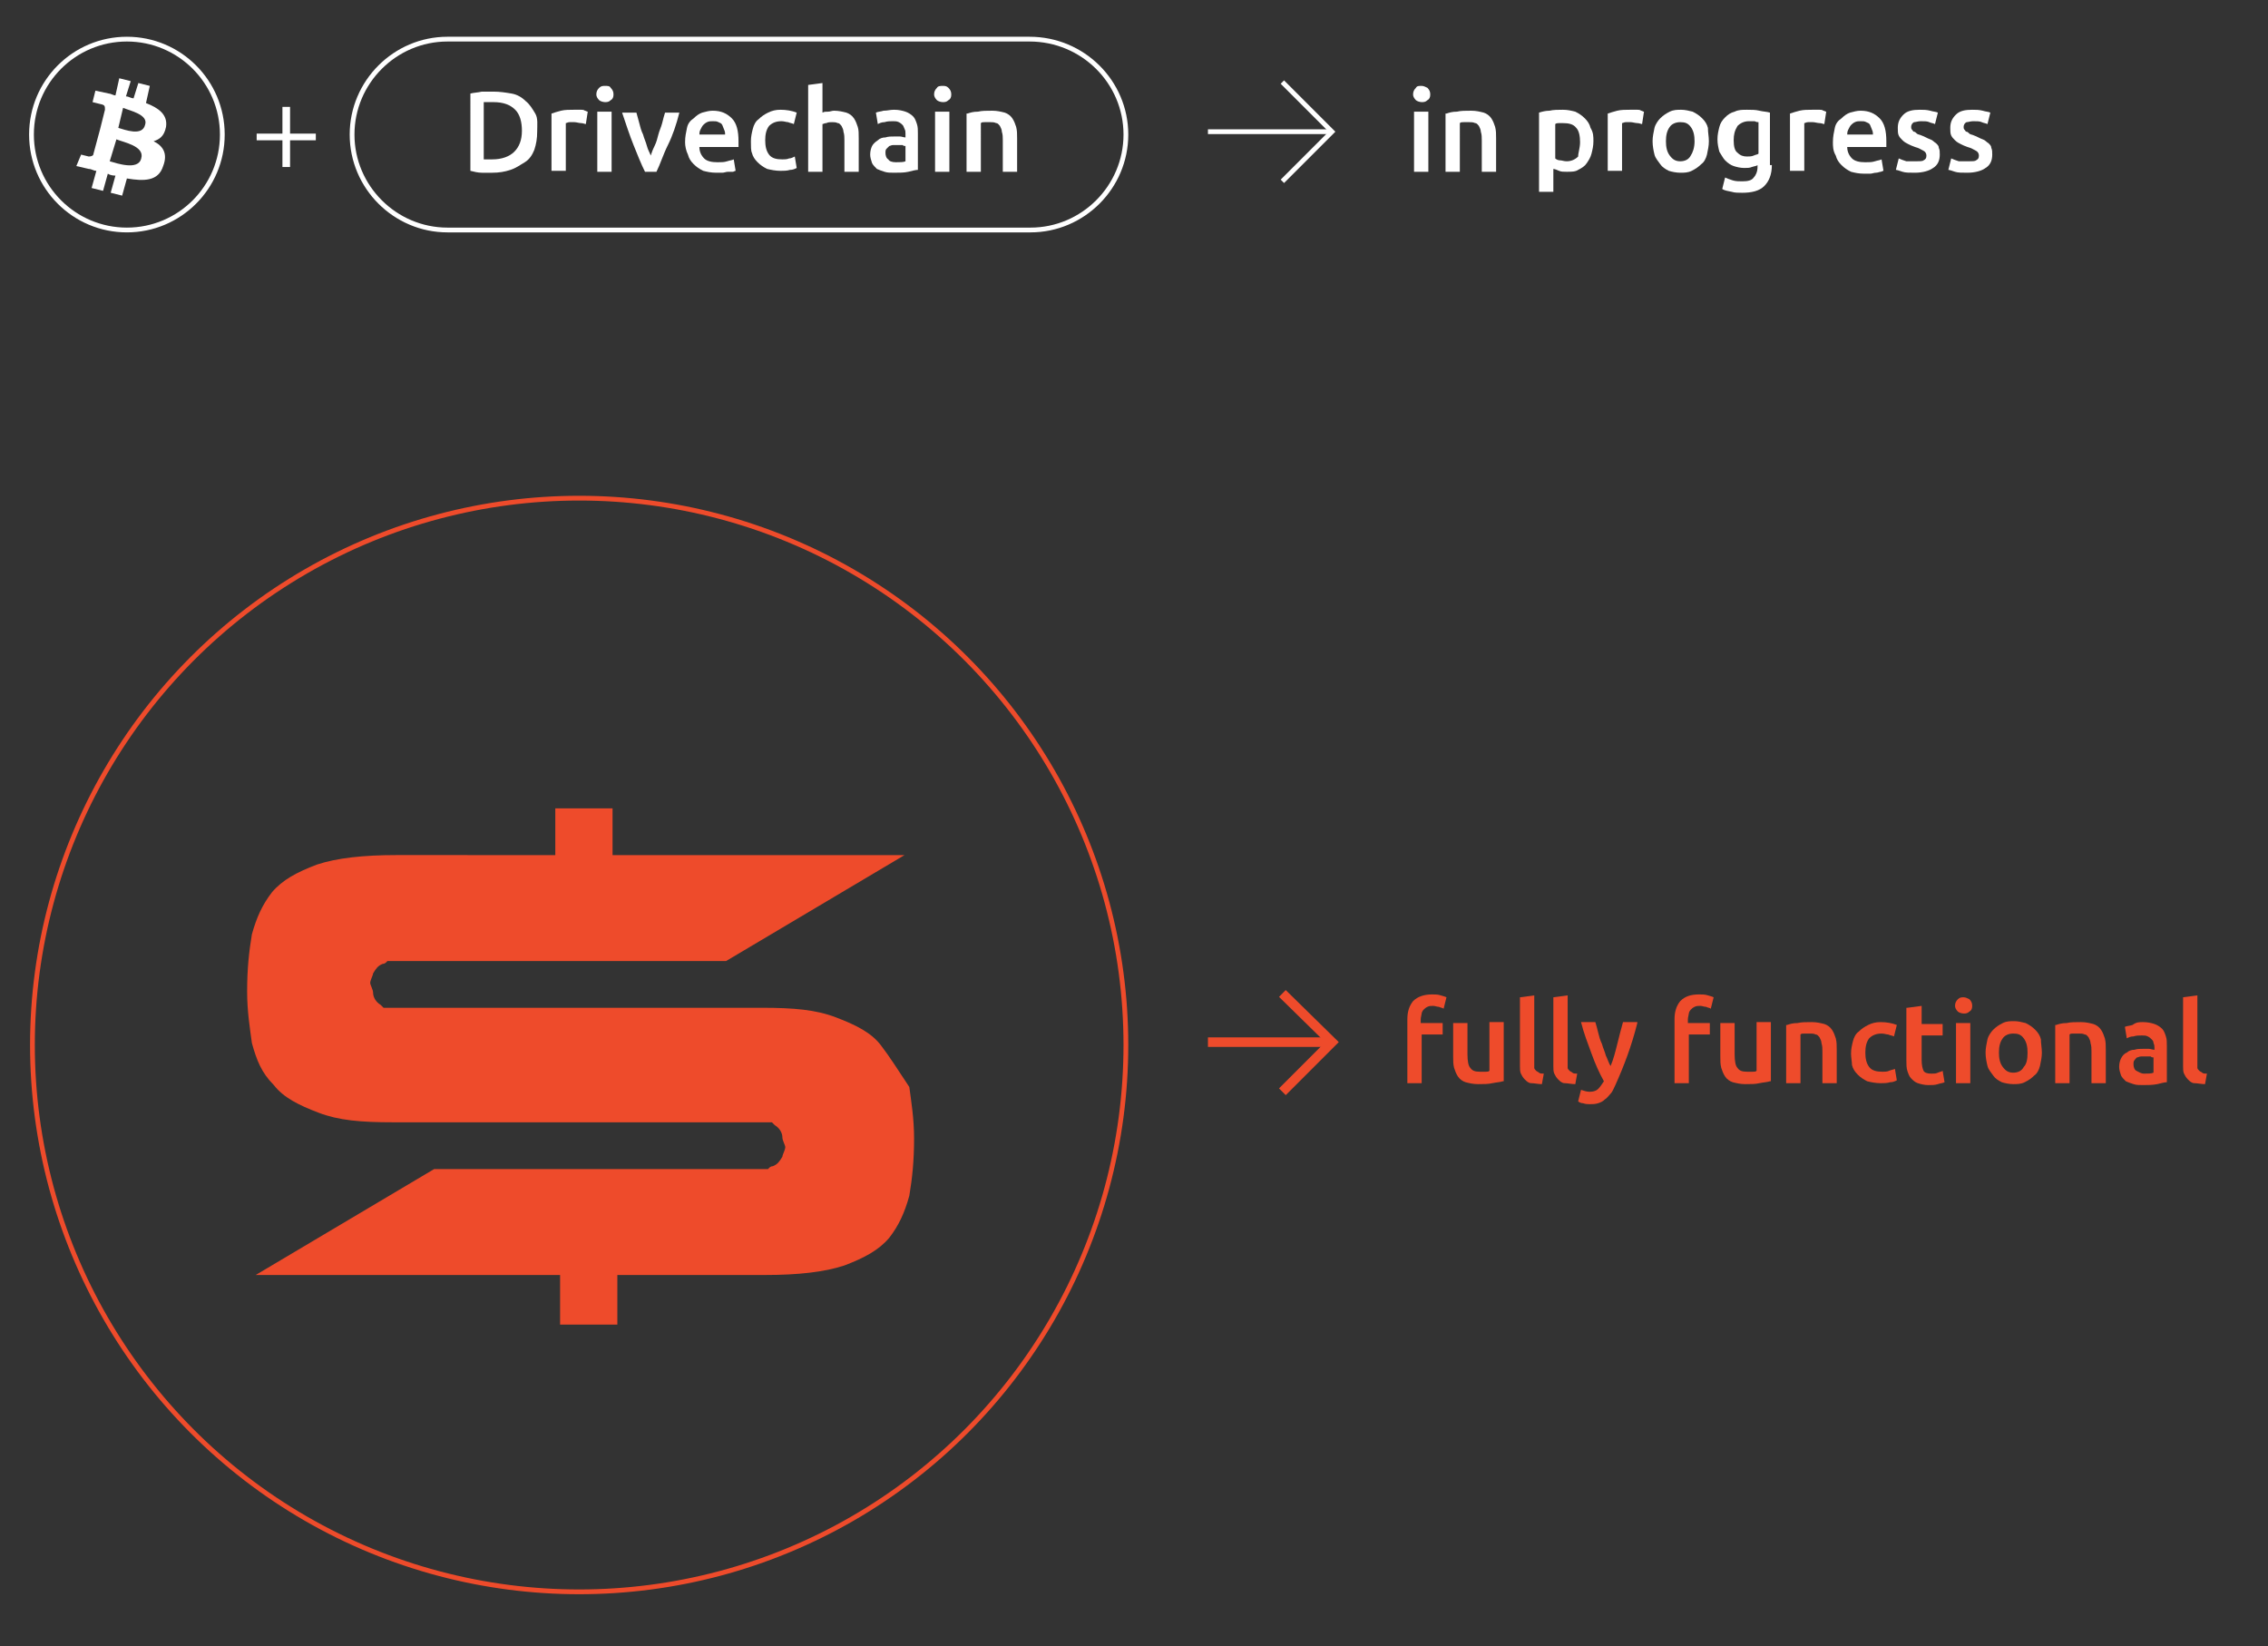 <?xml version="1.0" encoding="utf-8"?>
<!-- Generator: Adobe Illustrator 25.1.0, SVG Export Plug-In . SVG Version: 6.00 Build 0)  -->
<svg version="1.1" id="Ebene_1" xmlns="http://www.w3.org/2000/svg" xmlns:xlink="http://www.w3.org/1999/xlink" x="0px" y="0px"
	 viewBox="0 0 237.7 172.5" style="enable-background:new 0 0 237.7 172.5;" xml:space="preserve">
<rect x="0" y="0" width="237.7" height="172.5" fill="#333333" stroke="none"/>
<style type="text/css">
	.st0{fill:none;stroke:#EE4B2B;stroke-width:0.5;stroke-miterlimit:10;}
	.st1{fill:#EE4B2B;}
	.st2{fill:none;stroke:#FFFFFF;stroke-width:0.5;stroke-miterlimit:10;}
	.st3{fill:#FFFFFF;}
	.st4{fill:none;stroke:#EE4B2B;stroke-miterlimit:10;}
</style>
<circle class="st0" cx="60.7" cy="109.5" r="57.3"/>
<g>
	<path class="st1" d="M92.3,109.5c-1-1.3-2.6-2.1-4.7-2.9c-2.1-0.8-4.4-1-7.8-1H40.2l-0.3-0.3c-0.5-0.3-0.8-0.8-0.8-1.3
		c0-0.3-0.3-0.8-0.3-1c0-0.3,0.3-0.8,0.3-1c0.3-0.5,0.5-0.8,1-1c0.3,0,0.5-0.3,0.5-0.3h35.5l18.7-11.1h-3.6h-27v-4.9h-6v4.9H42h-0.5
		c-3.4,0-6.2,0.3-8.3,1c-2.1,0.8-3.6,1.6-4.7,2.9c-1,1.3-1.6,2.6-2.1,4.4c-0.3,1.8-0.5,3.6-0.5,6c0,2.1,0.3,3.9,0.5,5.4
		c0.5,1.8,1,3.1,2.3,4.4c1,1.3,2.6,2.1,4.7,2.9s4.4,1,7.8,1h39.7l0.3,0.3c0.5,0.3,0.8,0.8,0.8,1.3c0,0.3,0.3,0.8,0.3,1
		c0,0.3-0.3,0.8-0.3,1c-0.3,0.5-0.5,0.8-1,1c-0.3,0-0.5,0.3-0.5,0.3h-35l-18.7,11.1h3.6h28.3v5.2h6v-5.2h15h0.5c3.4,0,6.2-0.3,8.3-1
		c2.1-0.8,3.6-1.6,4.7-2.9c1-1.3,1.6-2.6,2.1-4.4c0.3-1.8,0.5-3.6,0.5-6c0-2.1-0.3-3.9-0.5-5.4C94.1,112.1,93.3,110.8,92.3,109.5z"
		/>
</g>
<circle class="st2" cx="13.3" cy="14.1" r="10"/>
<path class="st3" d="M17.4,13.3c0.2-1.3-0.8-2-2.1-2.5L15.7,9l-1.2-0.3l-0.5,1.6c-0.3,0-0.5-0.2-0.8-0.2l0.5-1.6l-1.2-0.3L12.1,10
	c-0.2,0-0.5-0.2-0.7-0.2l0,0L10,9.5l-0.3,1.2l0.8,0.2C11,11,11,11.1,11,11.5l-0.5,2c0,0,0,0,0.2,0c0,0,0,0-0.2,0l-0.7,2.6
	c0,0.2-0.2,0.3-0.5,0.3l-0.8-0.2L8,17.4l1.3,0.3c0.3,0,0.5,0.2,0.8,0.2l-0.5,1.8l1.2,0.3l0.5-1.8c0.3,0.2,0.7,0.2,0.8,0.2l-0.5,1.8
	l1.2,0.3l0.5-1.8c1.8,0.3,3.3,0.3,3.8-1.3c0.5-1.3,0-2.1-1-2.6C16.7,14.6,17.2,14.3,17.4,13.3z M14.8,16.6c-0.3,1.3-2.6,0.5-3.3,0.3
	l0.7-2.3C12.9,14.9,15.2,15.3,14.8,16.6z M15.2,13.1c-0.3,1.2-2.1,0.5-2.8,0.3l0.5-2.1C13.6,11.6,15.6,12,15.2,13.1z"/>
<path class="st2" d="M107.9,4.1H46.9c-5.5,0-10,4.5-10,10s4.5,10,10,10h61.1c5.5,0,10-4.5,10-10S113.5,4.1,107.9,4.1z"/>
<g>
	<path class="st3" d="M56.3,13.8c0,0.7-0.1,1.3-0.3,1.9c-0.2,0.5-0.5,1-1,1.3s-0.9,0.6-1.5,0.8c-0.6,0.2-1.2,0.3-1.9,0.3
		c-0.3,0-0.7,0-1.1,0c-0.4,0-0.8-0.1-1.2-0.2V9.8c0.4-0.1,0.8-0.1,1.2-0.2c0.4,0,0.8,0,1.2,0c0.7,0,1.3,0.1,1.9,0.2s1.1,0.4,1.5,0.8
		c0.4,0.3,0.7,0.8,1,1.3S56.3,13.1,56.3,13.8z M50.7,16.7c0.1,0,0.2,0,0.3,0c0.1,0,0.3,0,0.6,0c1,0,1.8-0.3,2.3-0.8
		c0.5-0.5,0.8-1.2,0.8-2.2c0-0.9-0.2-1.7-0.7-2.2c-0.5-0.5-1.2-0.8-2.3-0.8c-0.4,0-0.8,0-1,0V16.7z"/>
	<path class="st3" d="M61.4,13c-0.1,0-0.3-0.1-0.5-0.1c-0.2,0-0.5-0.1-0.7-0.1c-0.2,0-0.3,0-0.5,0c-0.2,0-0.3,0.1-0.4,0.1v5h-1.5v-6
		c0.3-0.1,0.6-0.2,1-0.3c0.4-0.1,0.9-0.1,1.4-0.1c0.1,0,0.2,0,0.3,0c0.1,0,0.3,0,0.4,0s0.3,0,0.4,0.1c0.1,0,0.2,0.1,0.3,0.1L61.4,13
		z"/>
	<path class="st3" d="M64.3,9.9c0,0.3-0.1,0.5-0.3,0.6c-0.2,0.2-0.4,0.2-0.6,0.2c-0.2,0-0.5-0.1-0.6-0.2c-0.2-0.2-0.3-0.4-0.3-0.6
		c0-0.3,0.1-0.5,0.3-0.7C63,9,63.2,9,63.4,9C63.7,9,63.9,9,64,9.2C64.2,9.4,64.3,9.6,64.3,9.9z M64.1,18h-1.5v-6.3h1.5V18z"/>
	<path class="st3" d="M67.6,18c-0.4-0.8-0.8-1.8-1.2-2.8s-0.8-2.2-1.2-3.4h1.5c0.1,0.4,0.2,0.7,0.3,1.1c0.1,0.4,0.2,0.8,0.4,1.2
		c0.1,0.4,0.3,0.8,0.4,1.2s0.3,0.7,0.4,1c0.1-0.3,0.2-0.6,0.4-1s0.3-0.8,0.4-1.2c0.1-0.4,0.3-0.8,0.4-1.2c0.1-0.4,0.2-0.8,0.3-1.1
		h1.5c-0.3,1.2-0.7,2.4-1.2,3.4s-0.8,2-1.2,2.8H67.6z"/>
	<path class="st3" d="M71.8,14.9c0-0.6,0.1-1,0.2-1.5s0.4-0.8,0.7-1c0.3-0.3,0.6-0.5,0.9-0.6c0.4-0.1,0.7-0.2,1.1-0.2
		c0.9,0,1.5,0.3,2,0.8c0.5,0.5,0.7,1.3,0.7,2.4c0,0.1,0,0.2,0,0.3c0,0.1,0,0.2,0,0.3h-4.1c0,0.5,0.2,0.9,0.5,1.2
		c0.3,0.3,0.8,0.4,1.4,0.4c0.4,0,0.7,0,1-0.1c0.3-0.1,0.5-0.1,0.7-0.2l0.2,1.2c-0.1,0-0.2,0.1-0.3,0.1S76.4,18,76.3,18
		c-0.2,0-0.4,0.1-0.6,0.1c-0.2,0-0.4,0-0.6,0c-0.6,0-1-0.1-1.4-0.2c-0.4-0.2-0.7-0.4-1-0.7c-0.3-0.3-0.5-0.6-0.6-1
		C71.9,15.8,71.8,15.3,71.8,14.9z M76,14.2c0-0.2,0-0.4-0.1-0.6c-0.1-0.2-0.1-0.3-0.2-0.5s-0.2-0.2-0.4-0.3
		c-0.2-0.1-0.3-0.1-0.6-0.1c-0.2,0-0.4,0-0.6,0.1c-0.2,0.1-0.3,0.2-0.4,0.3c-0.1,0.1-0.2,0.3-0.3,0.5c-0.1,0.2-0.1,0.4-0.1,0.5H76z"
		/>
	<path class="st3" d="M78.7,14.8c0-0.5,0.1-0.9,0.2-1.3c0.1-0.4,0.3-0.8,0.6-1c0.3-0.3,0.6-0.5,1-0.7c0.4-0.2,0.8-0.3,1.3-0.3
		c0.6,0,1.2,0.1,1.7,0.3l-0.3,1.2c-0.2-0.1-0.4-0.1-0.6-0.2c-0.2,0-0.4-0.1-0.7-0.1c-0.6,0-1,0.2-1.3,0.5c-0.3,0.4-0.4,0.9-0.4,1.5
		c0,0.6,0.1,1.1,0.4,1.5c0.3,0.4,0.8,0.5,1.4,0.5c0.2,0,0.5,0,0.7-0.1c0.2,0,0.4-0.1,0.6-0.2l0.2,1.2c-0.2,0.1-0.4,0.2-0.7,0.2
		c-0.3,0.1-0.7,0.1-1,0.1c-0.5,0-1-0.1-1.4-0.2c-0.4-0.2-0.7-0.4-1-0.7c-0.3-0.3-0.5-0.6-0.6-1C78.7,15.8,78.7,15.3,78.7,14.8z"/>
	<path class="st3" d="M84.7,18V8.9l1.5-0.2v3.1c0.2-0.1,0.3-0.1,0.6-0.1c0.2,0,0.4-0.1,0.6-0.1c0.5,0,0.9,0.1,1.3,0.2
		c0.3,0.1,0.6,0.3,0.8,0.6c0.2,0.3,0.3,0.6,0.4,0.9s0.1,0.7,0.1,1.2V18h-1.5v-3.3c0-0.3,0-0.6-0.1-0.9c0-0.2-0.1-0.4-0.2-0.6
		c-0.1-0.1-0.2-0.3-0.4-0.3c-0.2-0.1-0.4-0.1-0.6-0.1c-0.2,0-0.4,0-0.6,0.1c-0.2,0-0.3,0.1-0.4,0.1v5H84.7z"/>
	<path class="st3" d="M93.7,11.5c0.5,0,0.9,0.1,1.2,0.2s0.6,0.3,0.8,0.5s0.3,0.5,0.4,0.8s0.1,0.6,0.1,1v3.8c-0.2,0-0.6,0.1-1,0.2
		s-1,0.1-1.5,0.1c-0.4,0-0.7,0-1-0.1c-0.3-0.1-0.6-0.2-0.8-0.3c-0.2-0.2-0.4-0.4-0.5-0.6c-0.1-0.3-0.2-0.6-0.2-0.9
		c0-0.4,0.1-0.7,0.2-0.9c0.1-0.2,0.3-0.4,0.6-0.6c0.2-0.2,0.5-0.3,0.8-0.3c0.3-0.1,0.6-0.1,1-0.1c0.2,0,0.3,0,0.5,0s0.4,0.1,0.6,0.1
		V14c0-0.2,0-0.3-0.1-0.5s-0.1-0.3-0.2-0.4c-0.1-0.1-0.2-0.2-0.4-0.3c-0.2-0.1-0.4-0.1-0.6-0.1c-0.3,0-0.6,0-0.9,0.1
		c-0.3,0-0.5,0.1-0.7,0.2l-0.2-1.2c0.2-0.1,0.5-0.1,0.8-0.2C93,11.6,93.3,11.5,93.7,11.5z M93.9,17c0.4,0,0.8,0,1-0.1v-1.6
		c-0.1,0-0.2,0-0.3-0.1c-0.2,0-0.3,0-0.5,0c-0.2,0-0.3,0-0.5,0c-0.2,0-0.3,0.1-0.4,0.1c-0.1,0.1-0.2,0.2-0.3,0.3
		c-0.1,0.1-0.1,0.3-0.1,0.4c0,0.3,0.1,0.6,0.3,0.7C93.2,16.9,93.5,17,93.9,17z"/>
	<path class="st3" d="M99.7,9.9c0,0.3-0.1,0.5-0.3,0.6c-0.2,0.2-0.4,0.2-0.6,0.2c-0.2,0-0.5-0.1-0.6-0.2c-0.2-0.2-0.3-0.4-0.3-0.6
		c0-0.3,0.1-0.5,0.3-0.7C98.3,9,98.6,9,98.8,9C99,9,99.2,9,99.4,9.2C99.6,9.4,99.7,9.6,99.7,9.9z M99.5,18h-1.5v-6.3h1.5V18z"/>
	<path class="st3" d="M101.4,11.9c0.3-0.1,0.6-0.2,1.1-0.2c0.4-0.1,0.9-0.1,1.5-0.1c0.5,0,0.9,0.1,1.3,0.2c0.3,0.1,0.6,0.3,0.8,0.6
		s0.3,0.6,0.4,0.9c0.1,0.4,0.1,0.7,0.1,1.2V18h-1.5v-3.3c0-0.3,0-0.6-0.1-0.9c0-0.2-0.1-0.4-0.2-0.6c-0.1-0.1-0.2-0.3-0.4-0.3
		c-0.2-0.1-0.4-0.1-0.6-0.1c-0.2,0-0.4,0-0.6,0c-0.2,0-0.3,0-0.4,0.1V18h-1.5V11.9z"/>
</g>
<g>
	<path class="st3" d="M149.9,9.9c0,0.3-0.1,0.5-0.3,0.6c-0.2,0.2-0.4,0.2-0.6,0.2c-0.2,0-0.5-0.1-0.6-0.2c-0.2-0.2-0.3-0.4-0.3-0.6
		c0-0.3,0.1-0.5,0.3-0.7C148.5,9,148.7,9,149,9c0.2,0,0.4,0.1,0.6,0.2C149.8,9.4,149.9,9.6,149.9,9.9z M149.7,18h-1.5v-6.3h1.5V18z"
		/>
	<path class="st3" d="M151.6,11.9c0.3-0.1,0.6-0.2,1.1-0.2c0.4-0.1,0.9-0.1,1.5-0.1c0.5,0,0.9,0.1,1.3,0.2c0.3,0.1,0.6,0.3,0.8,0.6
		s0.3,0.6,0.4,0.9c0.1,0.4,0.1,0.7,0.1,1.2V18h-1.5v-3.3c0-0.3,0-0.6-0.1-0.9c0-0.2-0.1-0.4-0.2-0.6c-0.1-0.1-0.2-0.3-0.4-0.3
		c-0.2-0.1-0.4-0.1-0.6-0.1c-0.2,0-0.4,0-0.6,0c-0.2,0-0.3,0-0.4,0.1V18h-1.5V11.9z"/>
	<path class="st3" d="M167,14.8c0,0.5-0.1,0.9-0.2,1.3c-0.1,0.4-0.3,0.7-0.5,1c-0.2,0.3-0.5,0.5-0.9,0.7c-0.3,0.2-0.7,0.2-1.2,0.2
		c-0.3,0-0.6,0-0.8-0.1c-0.2-0.1-0.5-0.2-0.6-0.2v2.4h-1.5v-8.3c0.3-0.1,0.7-0.2,1.1-0.2c0.4-0.1,0.9-0.1,1.4-0.1
		c0.5,0,0.9,0.1,1.3,0.2c0.4,0.2,0.7,0.4,1,0.7c0.3,0.3,0.5,0.6,0.6,1C167,13.9,167,14.3,167,14.8z M165.6,14.9
		c0-0.6-0.1-1.2-0.4-1.5c-0.3-0.4-0.8-0.5-1.4-0.5c-0.1,0-0.3,0-0.4,0c-0.1,0-0.3,0-0.4,0.1v3.6c0.1,0.1,0.3,0.2,0.5,0.2
		s0.4,0.1,0.7,0.1c0.5,0,0.9-0.2,1.2-0.5C165.4,16,165.6,15.5,165.6,14.9z"/>
	<path class="st3" d="M172.1,13c-0.1,0-0.3-0.1-0.5-0.1c-0.2,0-0.5-0.1-0.7-0.1c-0.2,0-0.3,0-0.5,0c-0.2,0-0.3,0.1-0.4,0.1v5h-1.5
		v-6c0.3-0.1,0.6-0.2,1-0.3c0.4-0.1,0.9-0.1,1.4-0.1c0.1,0,0.2,0,0.3,0c0.1,0,0.3,0,0.4,0s0.3,0,0.4,0.1c0.1,0,0.2,0.1,0.3,0.1
		L172.1,13z"/>
	<path class="st3" d="M179.1,14.8c0,0.5-0.1,0.9-0.2,1.4c-0.1,0.4-0.3,0.8-0.6,1c-0.3,0.3-0.6,0.5-1,0.7c-0.4,0.2-0.8,0.2-1.2,0.2
		s-0.9-0.1-1.2-0.2c-0.4-0.2-0.7-0.4-0.9-0.7s-0.5-0.6-0.6-1c-0.1-0.4-0.2-0.9-0.2-1.4s0.1-0.9,0.2-1.4c0.1-0.4,0.4-0.8,0.6-1
		c0.3-0.3,0.6-0.5,1-0.7c0.4-0.2,0.8-0.2,1.2-0.2s0.8,0.1,1.2,0.2c0.4,0.2,0.7,0.4,1,0.7c0.3,0.3,0.5,0.6,0.6,1
		C179,13.9,179.1,14.3,179.1,14.8z M177.6,14.8c0-0.6-0.1-1.1-0.4-1.5c-0.3-0.4-0.6-0.5-1.1-0.5c-0.5,0-0.9,0.2-1.1,0.5
		c-0.3,0.4-0.4,0.9-0.4,1.5c0,0.6,0.1,1.1,0.4,1.5c0.3,0.4,0.6,0.6,1.1,0.6c0.5,0,0.9-0.2,1.1-0.6C177.4,16,177.6,15.5,177.6,14.8z"
		/>
	<path class="st3" d="M185.7,17.3c0,1-0.3,1.7-0.8,2.2c-0.5,0.5-1.3,0.7-2.3,0.7c-0.4,0-0.8,0-1.1-0.1c-0.4-0.1-0.7-0.1-1-0.3
		l0.3-1.2c0.2,0.1,0.5,0.2,0.8,0.3c0.3,0.1,0.7,0.1,1,0.1c0.6,0,1-0.1,1.2-0.4c0.2-0.2,0.4-0.6,0.4-1.1v-0.2
		c-0.1,0.1-0.3,0.1-0.6,0.2c-0.2,0.1-0.5,0.1-0.8,0.1c-0.4,0-0.8-0.1-1.1-0.2c-0.3-0.1-0.6-0.3-0.9-0.6c-0.2-0.2-0.4-0.6-0.6-0.9
		c-0.1-0.4-0.2-0.8-0.2-1.3c0-0.5,0.1-0.9,0.2-1.3c0.1-0.4,0.3-0.7,0.6-1c0.3-0.3,0.6-0.5,1-0.6c0.4-0.2,0.8-0.2,1.3-0.2
		c0.5,0,0.9,0,1.3,0.1c0.4,0.1,0.8,0.1,1.1,0.2V17.3z M181.7,14.7c0,0.6,0.1,1.1,0.4,1.3c0.3,0.3,0.6,0.4,1,0.4c0.2,0,0.5,0,0.7-0.1
		c0.2-0.1,0.4-0.1,0.5-0.2v-3.3c-0.1,0-0.2,0-0.4-0.1c-0.2,0-0.3,0-0.6,0c-0.5,0-0.9,0.2-1.2,0.5C181.8,13.7,181.7,14.1,181.7,14.7z
		"/>
	<path class="st3" d="M191.2,13c-0.1,0-0.3-0.1-0.5-0.1c-0.2,0-0.5-0.1-0.7-0.1c-0.2,0-0.3,0-0.5,0c-0.2,0-0.3,0.1-0.4,0.1v5h-1.5
		v-6c0.3-0.1,0.6-0.2,1-0.3c0.4-0.1,0.9-0.1,1.4-0.1c0.1,0,0.2,0,0.3,0c0.1,0,0.3,0,0.4,0s0.3,0,0.4,0.1c0.1,0,0.2,0.1,0.3,0.1
		L191.2,13z"/>
	<path class="st3" d="M192.1,14.9c0-0.6,0.1-1,0.2-1.5s0.4-0.8,0.7-1c0.3-0.3,0.6-0.5,0.9-0.6c0.4-0.1,0.7-0.2,1.1-0.2
		c0.9,0,1.5,0.3,2,0.8c0.5,0.5,0.7,1.3,0.7,2.4c0,0.1,0,0.2,0,0.3c0,0.1,0,0.2,0,0.3h-4.1c0,0.5,0.2,0.9,0.5,1.2
		c0.3,0.3,0.8,0.4,1.4,0.4c0.4,0,0.7,0,1-0.1c0.3-0.1,0.5-0.1,0.7-0.2l0.2,1.2c-0.1,0-0.2,0.1-0.3,0.1s-0.3,0.1-0.5,0.1
		c-0.2,0-0.4,0.1-0.6,0.1c-0.2,0-0.4,0-0.6,0c-0.6,0-1-0.1-1.4-0.2c-0.4-0.2-0.7-0.4-1-0.7c-0.3-0.3-0.5-0.6-0.6-1
		C192.1,15.8,192.1,15.3,192.1,14.9z M196.3,14.2c0-0.2,0-0.4-0.1-0.6c-0.1-0.2-0.1-0.3-0.2-0.5s-0.2-0.2-0.4-0.3
		c-0.2-0.1-0.3-0.1-0.6-0.1c-0.2,0-0.4,0-0.6,0.1c-0.2,0.1-0.3,0.2-0.4,0.3c-0.1,0.1-0.2,0.3-0.3,0.5c-0.1,0.2-0.1,0.4-0.1,0.5
		H196.3z"/>
	<path class="st3" d="M200.8,16.9c0.4,0,0.7,0,0.8-0.1c0.2-0.1,0.3-0.2,0.3-0.5c0-0.2-0.1-0.4-0.3-0.5c-0.2-0.1-0.5-0.3-0.9-0.4
		c-0.3-0.1-0.5-0.2-0.7-0.3c-0.2-0.1-0.4-0.2-0.6-0.4s-0.3-0.3-0.4-0.5c-0.1-0.2-0.1-0.5-0.1-0.8c0-0.6,0.2-1,0.6-1.4s1-0.5,1.7-0.5
		c0.4,0,0.7,0,1.1,0.1c0.3,0.1,0.6,0.1,0.8,0.2l-0.3,1.2c-0.2-0.1-0.4-0.1-0.6-0.2c-0.2-0.1-0.5-0.1-0.9-0.1c-0.3,0-0.5,0.1-0.7,0.1
		c-0.2,0.1-0.3,0.3-0.3,0.5c0,0.1,0,0.2,0.1,0.3s0.1,0.2,0.2,0.2s0.2,0.1,0.3,0.2c0.1,0.1,0.3,0.1,0.5,0.2c0.3,0.1,0.6,0.3,0.9,0.4
		s0.4,0.3,0.6,0.4c0.2,0.2,0.3,0.3,0.3,0.5c0.1,0.2,0.1,0.4,0.1,0.7c0,0.6-0.2,1.1-0.7,1.4c-0.4,0.3-1.1,0.5-1.9,0.5
		c-0.6,0-1,0-1.3-0.1s-0.6-0.2-0.7-0.2l0.3-1.2c0.2,0.1,0.5,0.2,0.8,0.3C200.1,16.9,200.5,16.9,200.8,16.9z"/>
	<path class="st3" d="M206.3,16.9c0.4,0,0.7,0,0.8-0.1c0.2-0.1,0.3-0.2,0.3-0.5c0-0.2-0.1-0.4-0.3-0.5c-0.2-0.1-0.5-0.3-0.9-0.4
		c-0.3-0.1-0.5-0.2-0.7-0.3c-0.2-0.1-0.4-0.2-0.6-0.4s-0.3-0.3-0.4-0.5c-0.1-0.2-0.1-0.5-0.1-0.8c0-0.6,0.2-1,0.6-1.4s1-0.5,1.7-0.5
		c0.4,0,0.7,0,1.1,0.1c0.3,0.1,0.6,0.1,0.8,0.2l-0.3,1.2c-0.2-0.1-0.4-0.1-0.6-0.2c-0.2-0.1-0.5-0.1-0.9-0.1c-0.3,0-0.5,0.1-0.7,0.1
		c-0.2,0.1-0.3,0.3-0.3,0.5c0,0.1,0,0.2,0.1,0.3s0.1,0.2,0.2,0.2s0.2,0.1,0.3,0.2c0.1,0.1,0.3,0.1,0.5,0.2c0.3,0.1,0.6,0.3,0.9,0.4
		s0.4,0.3,0.6,0.4c0.2,0.2,0.3,0.3,0.3,0.5c0.1,0.2,0.1,0.4,0.1,0.7c0,0.6-0.2,1.1-0.7,1.4c-0.4,0.3-1.1,0.5-1.9,0.5
		c-0.6,0-1,0-1.3-0.1s-0.6-0.2-0.7-0.2l0.3-1.2c0.2,0.1,0.5,0.2,0.8,0.3C205.6,16.9,205.9,16.9,206.3,16.9z"/>
</g>
<g>
	<path class="st1" d="M150.1,104.2c0.3,0,0.6,0,0.9,0.1c0.3,0.1,0.4,0.1,0.6,0.2l-0.3,1.2c-0.1-0.1-0.3-0.1-0.5-0.2
		c-0.2,0-0.4-0.1-0.6-0.1c-0.2,0-0.4,0-0.6,0.1c-0.2,0.1-0.3,0.2-0.4,0.3c-0.1,0.1-0.2,0.3-0.2,0.4s-0.1,0.4-0.1,0.6v0.4h2.3v1.2
		H149v5.1h-1.5v-6.7c0-0.8,0.2-1.4,0.6-1.9C148.6,104.4,149.3,104.2,150.1,104.2z"/>
	<path class="st1" d="M157.5,113.3c-0.3,0.1-0.6,0.1-1.1,0.2c-0.4,0.1-0.9,0.1-1.5,0.1c-0.5,0-0.9-0.1-1.3-0.2
		c-0.3-0.1-0.6-0.3-0.8-0.6s-0.3-0.6-0.4-0.9c-0.1-0.4-0.1-0.7-0.1-1.2v-3.5h1.5v3.3c0,0.7,0.1,1.2,0.3,1.4c0.2,0.3,0.5,0.4,1,0.4
		c0.2,0,0.4,0,0.6,0c0.2,0,0.3,0,0.4-0.1v-5.1h1.5V113.3z"/>
	<path class="st1" d="M161.6,113.6c-0.4,0-0.8-0.1-1.1-0.1s-0.5-0.2-0.7-0.4s-0.3-0.4-0.4-0.6s-0.1-0.5-0.1-0.8v-7.2l1.5-0.2v7.2
		c0,0.2,0,0.3,0,0.4c0,0.1,0.1,0.2,0.2,0.3s0.2,0.1,0.3,0.2s0.3,0.1,0.5,0.1L161.6,113.6z"/>
	<path class="st1" d="M165.1,113.6c-0.4,0-0.8-0.1-1.1-0.1s-0.5-0.2-0.7-0.4s-0.3-0.4-0.4-0.6s-0.1-0.5-0.1-0.8v-7.2l1.5-0.2v7.2
		c0,0.2,0,0.3,0,0.4c0,0.1,0.1,0.2,0.2,0.3s0.2,0.1,0.3,0.2s0.3,0.1,0.5,0.1L165.1,113.6z"/>
	<path class="st1" d="M171.6,107.2c-0.6,2.4-1.4,4.5-2.3,6.5c-0.2,0.4-0.3,0.7-0.5,0.9s-0.4,0.5-0.6,0.6c-0.2,0.2-0.4,0.3-0.7,0.4
		c-0.3,0.1-0.6,0.1-0.9,0.1c-0.2,0-0.4,0-0.7-0.1c-0.2,0-0.4-0.1-0.5-0.2l0.3-1.2c0.3,0.1,0.6,0.2,0.9,0.2c0.4,0,0.7-0.1,0.9-0.3
		c0.2-0.2,0.4-0.5,0.6-0.8c-0.5-0.9-0.9-1.8-1.3-2.9s-0.8-2.1-1.1-3.3h1.5c0.1,0.3,0.2,0.7,0.3,1.1s0.2,0.8,0.4,1.2
		c0.1,0.4,0.3,0.8,0.4,1.2c0.2,0.4,0.3,0.8,0.5,1.1c0.3-0.7,0.5-1.5,0.7-2.3c0.2-0.8,0.4-1.6,0.6-2.3H171.6z"/>
	<path class="st1" d="M178.1,104.2c0.3,0,0.6,0,0.9,0.1c0.3,0.1,0.4,0.1,0.6,0.2l-0.3,1.2c-0.1-0.1-0.3-0.1-0.5-0.2
		c-0.2,0-0.4-0.1-0.6-0.1c-0.2,0-0.4,0-0.6,0.1c-0.2,0.1-0.3,0.2-0.4,0.3c-0.1,0.1-0.2,0.3-0.2,0.4s-0.1,0.4-0.1,0.6v0.4h2.3v1.2
		H177v5.1h-1.5v-6.7c0-0.8,0.2-1.4,0.6-1.9C176.6,104.4,177.2,104.2,178.1,104.2z"/>
	<path class="st1" d="M185.5,113.3c-0.3,0.1-0.6,0.1-1.1,0.2c-0.4,0.1-0.9,0.1-1.5,0.1c-0.5,0-0.9-0.1-1.3-0.2
		c-0.3-0.1-0.6-0.3-0.8-0.6s-0.3-0.6-0.4-0.9c-0.1-0.4-0.1-0.7-0.1-1.2v-3.5h1.5v3.3c0,0.7,0.1,1.2,0.3,1.4c0.2,0.3,0.5,0.4,1,0.4
		c0.2,0,0.4,0,0.6,0c0.2,0,0.3,0,0.4-0.1v-5.1h1.5V113.3z"/>
	<path class="st1" d="M187.3,107.4c0.3-0.1,0.6-0.2,1.1-0.2c0.4-0.1,0.9-0.1,1.5-0.1c0.5,0,0.9,0.1,1.3,0.2c0.3,0.1,0.6,0.3,0.8,0.6
		s0.3,0.6,0.4,0.9c0.1,0.4,0.1,0.7,0.1,1.2v3.5h-1.5v-3.3c0-0.3,0-0.6-0.1-0.9c0-0.2-0.1-0.4-0.2-0.6c-0.1-0.1-0.2-0.3-0.4-0.3
		c-0.2-0.1-0.4-0.1-0.6-0.1c-0.2,0-0.4,0-0.6,0c-0.2,0-0.3,0-0.4,0.1v5.1h-1.5V107.4z"/>
	<path class="st1" d="M194,110.4c0-0.5,0.1-0.9,0.2-1.3s0.3-0.8,0.6-1c0.3-0.3,0.6-0.5,1-0.7c0.4-0.2,0.8-0.3,1.3-0.3
		c0.6,0,1.2,0.1,1.7,0.3l-0.3,1.2c-0.2-0.1-0.4-0.1-0.6-0.2c-0.2,0-0.4-0.1-0.7-0.1c-0.6,0-1,0.2-1.3,0.5c-0.3,0.4-0.4,0.9-0.4,1.5
		c0,0.6,0.1,1.1,0.4,1.5c0.3,0.4,0.8,0.5,1.4,0.5c0.2,0,0.5,0,0.7-0.1s0.4-0.1,0.6-0.2l0.2,1.2c-0.2,0.1-0.4,0.2-0.7,0.2
		c-0.3,0.1-0.7,0.1-1,0.1c-0.5,0-1-0.1-1.4-0.2c-0.4-0.2-0.7-0.4-1-0.7c-0.3-0.3-0.5-0.6-0.6-1C194.1,111.3,194,110.8,194,110.4z"/>
	<path class="st1" d="M199.9,105.6l1.5-0.2v1.9h2.2v1.2h-2.2v2.6c0,0.5,0.1,0.9,0.2,1.1s0.4,0.3,0.8,0.3c0.3,0,0.5,0,0.7-0.1
		c0.2-0.1,0.4-0.1,0.5-0.2l0.2,1.2c-0.2,0.1-0.4,0.1-0.7,0.2c-0.3,0.1-0.6,0.1-1,0.1c-0.4,0-0.8-0.1-1.1-0.2
		c-0.3-0.1-0.5-0.3-0.7-0.5c-0.2-0.2-0.3-0.5-0.4-0.8s-0.1-0.7-0.1-1.1V105.6z"/>
	<path class="st1" d="M206.7,105.4c0,0.3-0.1,0.5-0.3,0.6c-0.2,0.2-0.4,0.2-0.6,0.2c-0.2,0-0.5-0.1-0.6-0.2
		c-0.2-0.2-0.3-0.4-0.3-0.6c0-0.3,0.1-0.5,0.3-0.7c0.2-0.2,0.4-0.2,0.6-0.2c0.2,0,0.4,0.1,0.6,0.2
		C206.6,104.9,206.7,105.1,206.7,105.4z M206.5,113.5H205v-6.3h1.5V113.5z"/>
	<path class="st1" d="M214,110.3c0,0.5-0.1,0.9-0.2,1.4c-0.1,0.4-0.3,0.8-0.6,1c-0.3,0.3-0.6,0.5-1,0.7c-0.4,0.2-0.8,0.2-1.2,0.2
		s-0.9-0.1-1.2-0.2c-0.4-0.2-0.7-0.4-0.9-0.7s-0.5-0.6-0.6-1c-0.1-0.4-0.2-0.9-0.2-1.4s0.1-0.9,0.2-1.4c0.1-0.4,0.4-0.8,0.6-1
		c0.3-0.3,0.6-0.5,1-0.7c0.4-0.2,0.8-0.2,1.2-0.2s0.8,0.1,1.2,0.2c0.4,0.2,0.7,0.4,1,0.7c0.3,0.3,0.5,0.6,0.6,1
		C213.9,109.4,214,109.8,214,110.3z M212.5,110.3c0-0.6-0.1-1.1-0.4-1.5c-0.3-0.4-0.6-0.5-1.1-0.5c-0.5,0-0.9,0.2-1.1,0.5
		c-0.3,0.4-0.4,0.9-0.4,1.5c0,0.6,0.1,1.1,0.4,1.5c0.3,0.4,0.6,0.6,1.1,0.6c0.5,0,0.9-0.2,1.1-0.6
		C212.4,111.5,212.5,111,212.5,110.3z"/>
	<path class="st1" d="M215.5,107.4c0.3-0.1,0.6-0.2,1.1-0.2c0.4-0.1,0.9-0.1,1.5-0.1c0.5,0,0.9,0.1,1.3,0.2c0.3,0.1,0.6,0.3,0.8,0.6
		s0.3,0.6,0.4,0.9c0.1,0.4,0.1,0.7,0.1,1.2v3.5h-1.5v-3.3c0-0.3,0-0.6-0.1-0.9c0-0.2-0.1-0.4-0.2-0.6c-0.1-0.1-0.2-0.3-0.4-0.3
		c-0.2-0.1-0.4-0.1-0.6-0.1c-0.2,0-0.4,0-0.6,0c-0.2,0-0.3,0-0.4,0.1v5.1h-1.5V107.4z"/>
	<path class="st1" d="M224.6,107.1c0.5,0,0.9,0.1,1.2,0.2s0.6,0.3,0.8,0.5s0.3,0.5,0.4,0.8c0.1,0.3,0.1,0.6,0.1,1v3.8
		c-0.2,0-0.6,0.1-1,0.2c-0.5,0.1-1,0.1-1.5,0.1c-0.4,0-0.7,0-1-0.1c-0.3-0.1-0.6-0.2-0.8-0.3c-0.2-0.2-0.4-0.4-0.5-0.6
		c-0.1-0.3-0.2-0.6-0.2-0.9c0-0.4,0.1-0.7,0.2-0.9c0.1-0.2,0.3-0.5,0.6-0.6c0.2-0.2,0.5-0.3,0.8-0.3c0.3-0.1,0.6-0.1,1-0.1
		c0.2,0,0.3,0,0.5,0c0.2,0,0.4,0.1,0.6,0.1v-0.2c0-0.2,0-0.3-0.1-0.5c0-0.2-0.1-0.3-0.2-0.4c-0.1-0.1-0.2-0.2-0.4-0.3
		c-0.2-0.1-0.4-0.1-0.6-0.1c-0.3,0-0.6,0-0.9,0.1c-0.3,0-0.5,0.1-0.7,0.2l-0.2-1.2c0.2-0.1,0.5-0.1,0.8-0.2
		C223.9,107.1,224.2,107.1,224.6,107.1z M224.7,112.5c0.4,0,0.8,0,1-0.1v-1.6c-0.1,0-0.2,0-0.3-0.1c-0.2,0-0.3,0-0.5,0
		c-0.2,0-0.3,0-0.5,0c-0.2,0-0.3,0.1-0.4,0.1s-0.2,0.2-0.3,0.3c-0.1,0.1-0.1,0.3-0.1,0.4c0,0.3,0.1,0.6,0.3,0.7
		S224.4,112.5,224.7,112.5z"/>
	<path class="st1" d="M231.1,113.6c-0.4,0-0.8-0.1-1.1-0.1s-0.5-0.2-0.7-0.4s-0.3-0.4-0.4-0.6s-0.1-0.5-0.1-0.8v-7.2l1.5-0.2v7.2
		c0,0.2,0,0.3,0,0.4c0,0.1,0.1,0.2,0.2,0.3s0.2,0.1,0.3,0.2s0.3,0.1,0.5,0.1L231.1,113.6z"/>
</g>
<g>
	<path class="st3" d="M30.4,11.2V14h2.7v0.7h-2.7v2.8h-0.8v-2.8h-2.7V14h2.7v-2.8H30.4z"/>
</g>
<line class="st4" x1="126.6" y1="109.2" x2="139.5" y2="109.2"/>
<polyline class="st4" points="134.4,104.1 139.6,109.2 134.4,114.4 "/>
<line class="st2" x1="126.6" y1="13.8" x2="139.5" y2="13.8"/>
<polyline class="st2" points="134.4,8.6 139.6,13.8 134.4,19 "/>
</svg>
